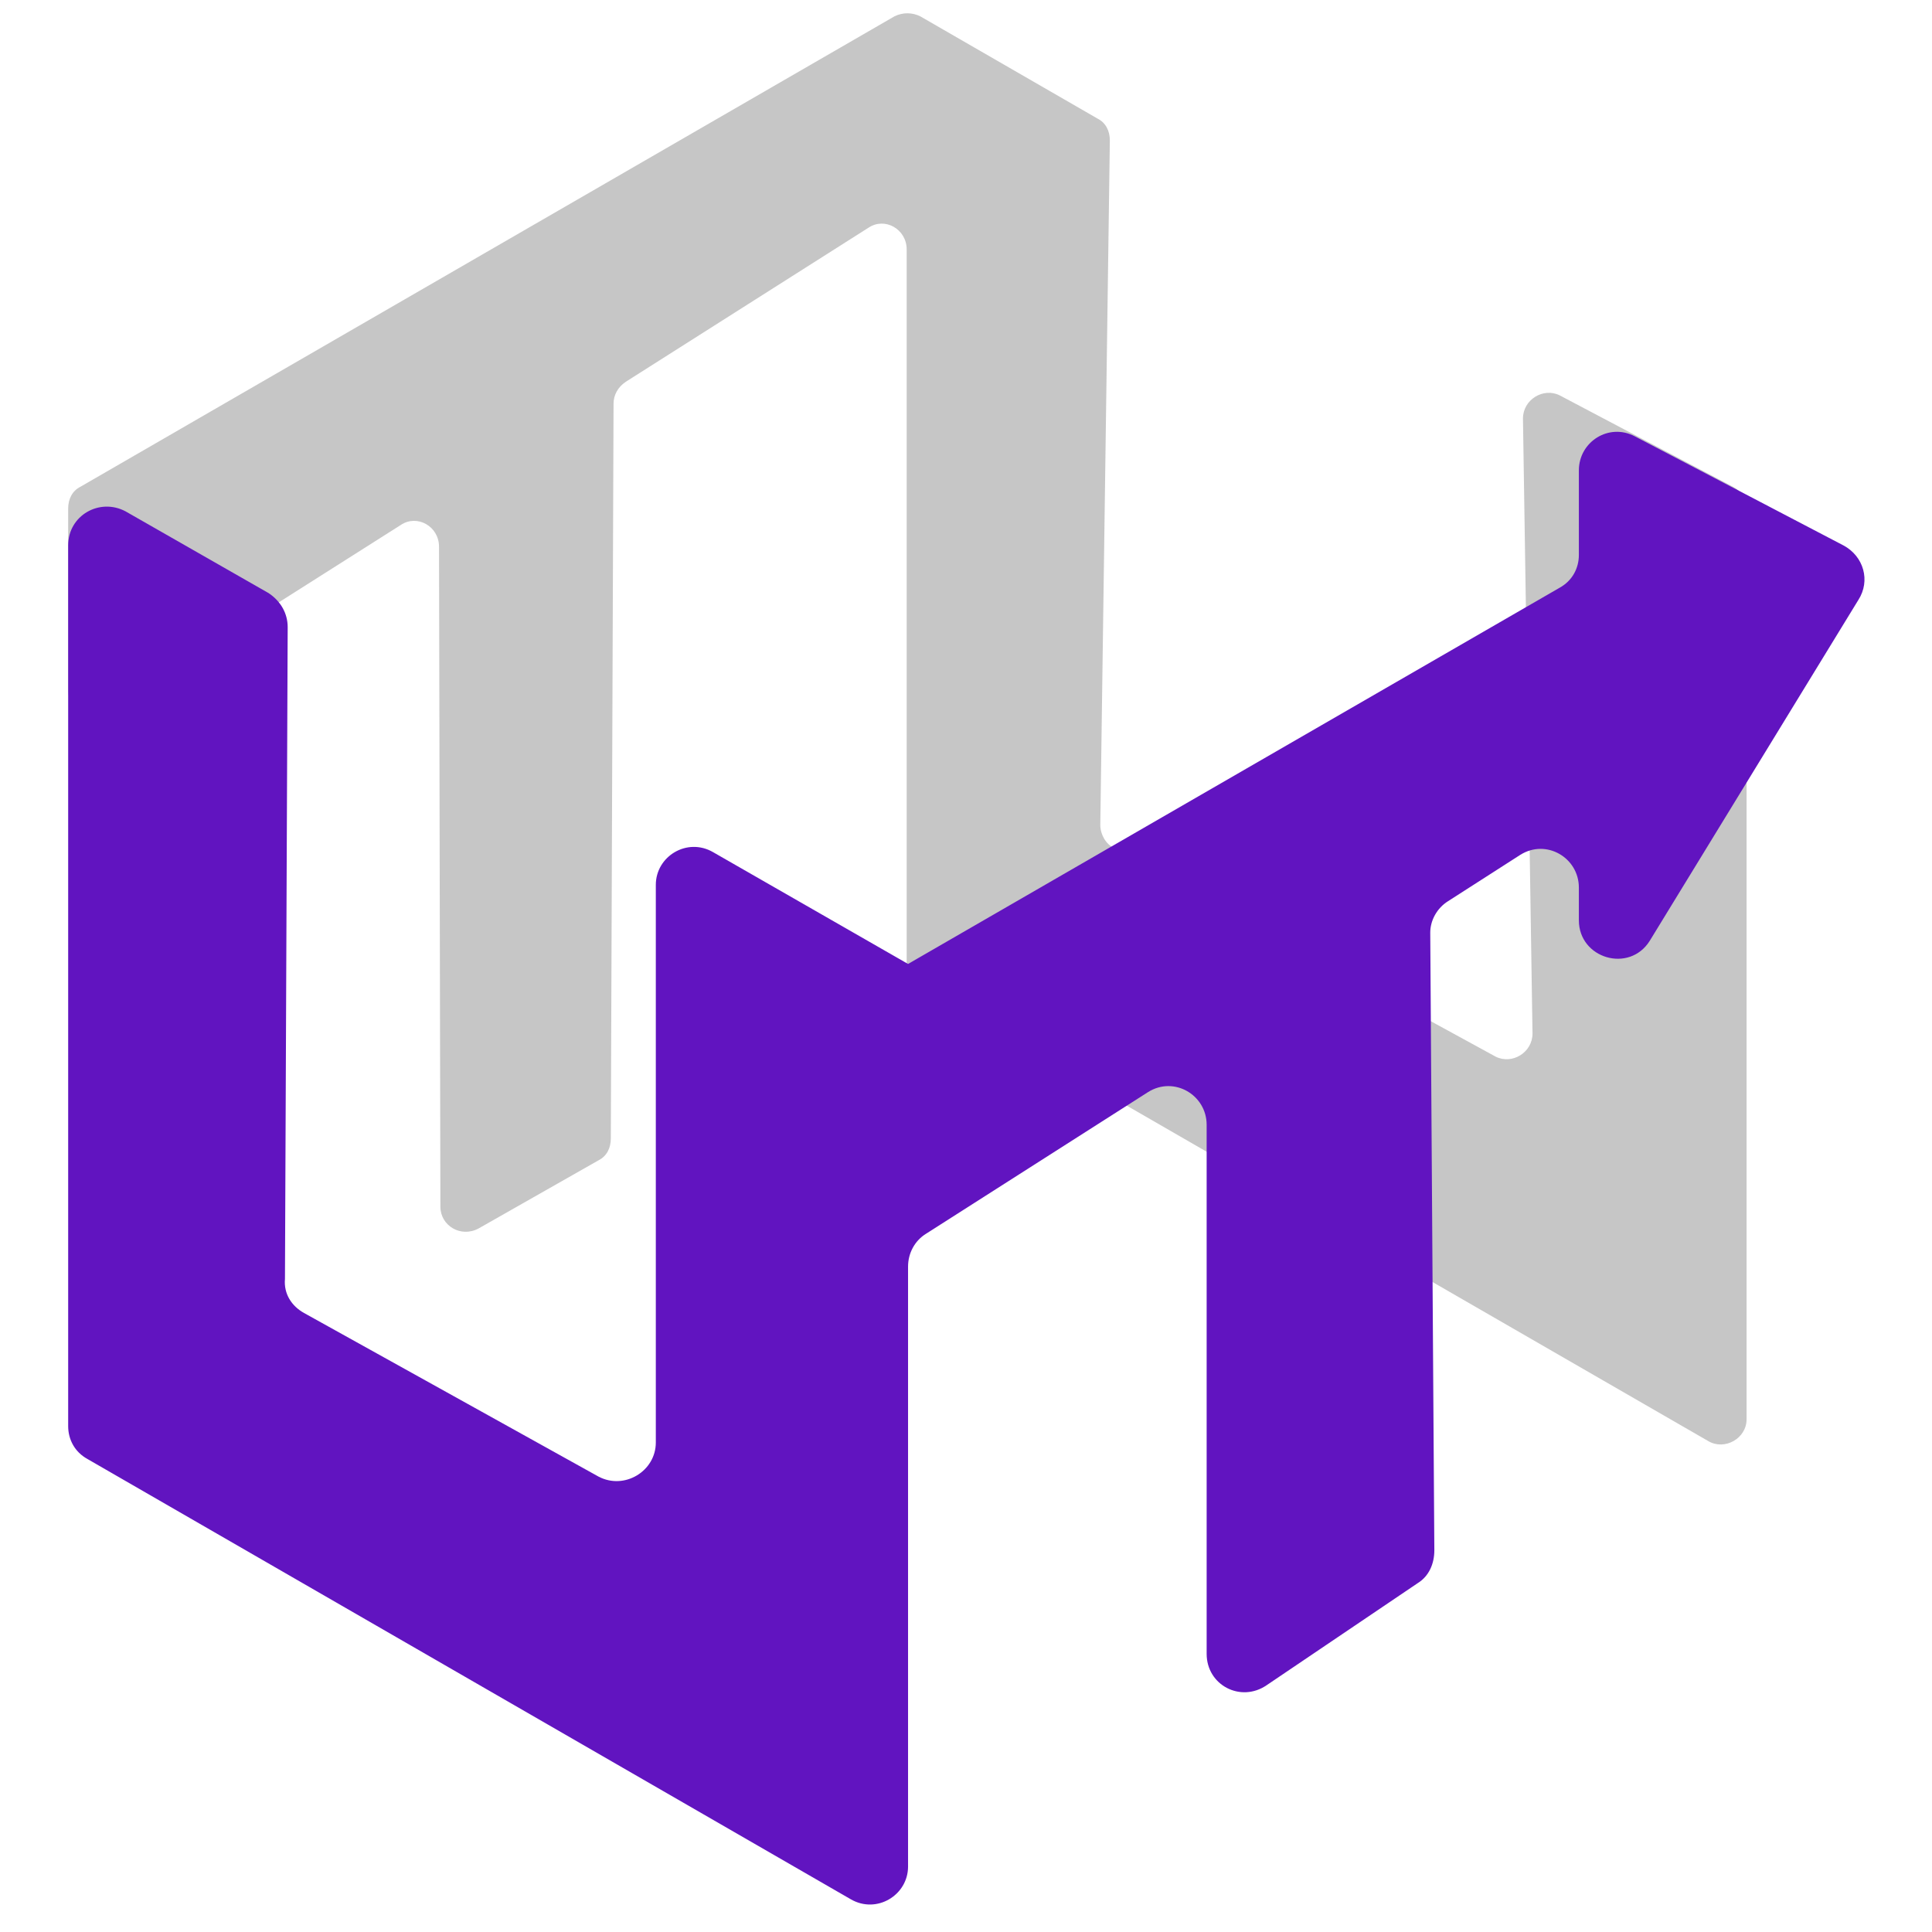 <?xml version="1.0" encoding="utf-8"?>
<!-- Generator: Adobe Illustrator 21.0.0, SVG Export Plug-In . SVG Version: 6.00 Build 0)  -->
<svg version="1.1" id="Layer_1" xmlns="http://www.w3.org/2000/svg" xmlns:xlink="http://www.w3.org/1999/xlink" x="0px" y="0px"
	 viewBox="0 0 141.7 141.7" style="enable-background:new 0 0 141.7 141.7;" xml:space="preserve">
<style type="text/css">
	.st0{fill:#C6C6C6;}
	.st1{fill:#6114c0;}
</style>
<path class="st0" d="M111.7,30.7l0.7,45.1c0,1.4-1.5,2.3-2.7,1.7l-28-15.3c-0.6-0.3-1-1-1-1.7l0.7-50.2c0-0.7-0.3-1.3-0.9-1.6
	l-13-7.5c-0.6-0.3-1.3-0.3-1.9,0L5.9,35.7C5.3,36,5,36.6,5,37.3v13.3c0,1.5,1.6,2.4,2.8,1.6l21.6-13.7c1.2-0.8,2.8,0.1,2.8,1.6
	l0.1,48.4c0,1.4,1.5,2.3,2.8,1.6l8.8-5c0.6-0.3,0.9-0.9,0.9-1.6L45,29.6c0-0.6,0.3-1.2,0.9-1.6l17.8-11.3c1.2-0.8,2.8,0.1,2.8,1.6
	v52.4c0,0.7,0.4,1.3,0.9,1.6l57.9,33.4c1.2,0.7,2.8-0.2,2.8-1.6V37.3c0-0.7-0.4-1.3-1-1.6L114.4,29
	C113.2,28.4,111.7,29.3,111.7,30.7z"/>
<g>
	<path class="st1" d="M106.2,66.1l5.3-3.4c1.9-1.2,4.3,0.2,4.3,2.4v2.4c0,2.8,3.7,3.9,5.2,1.5l15.3-25c0.9-1.4,0.4-3.2-1.1-4
		l-15.3-8c-1.9-1-4.1,0.4-4.1,2.5v6.2c0,1-0.5,1.9-1.4,2.4L66.6,70.7l0,0l-14.3-8.2c-1.9-1.1-4.2,0.3-4.2,2.4v40.9
		c0,2.1-2.3,3.5-4.2,2.5l-21.6-12c-0.9-0.5-1.5-1.4-1.4-2.5L21.1,46c0-1-0.5-1.9-1.4-2.5l-10.5-6C7.3,36.5,5,37.8,5,40v64.6
		c0,1,0.5,1.9,1.4,2.4l56,32.3c1.9,1.1,4.2-0.3,4.2-2.4v-44c0-1,0.5-1.9,1.3-2.4l16.3-10.4c1.9-1.2,4.3,0.2,4.3,2.4v38.8
		c0,2.3,2.5,3.6,4.4,2.3l11.1-7.5c0.8-0.5,1.2-1.4,1.2-2.4l-0.3-45.3C104.9,67.5,105.4,66.6,106.2,66.1z"/>
</g>
</svg>
